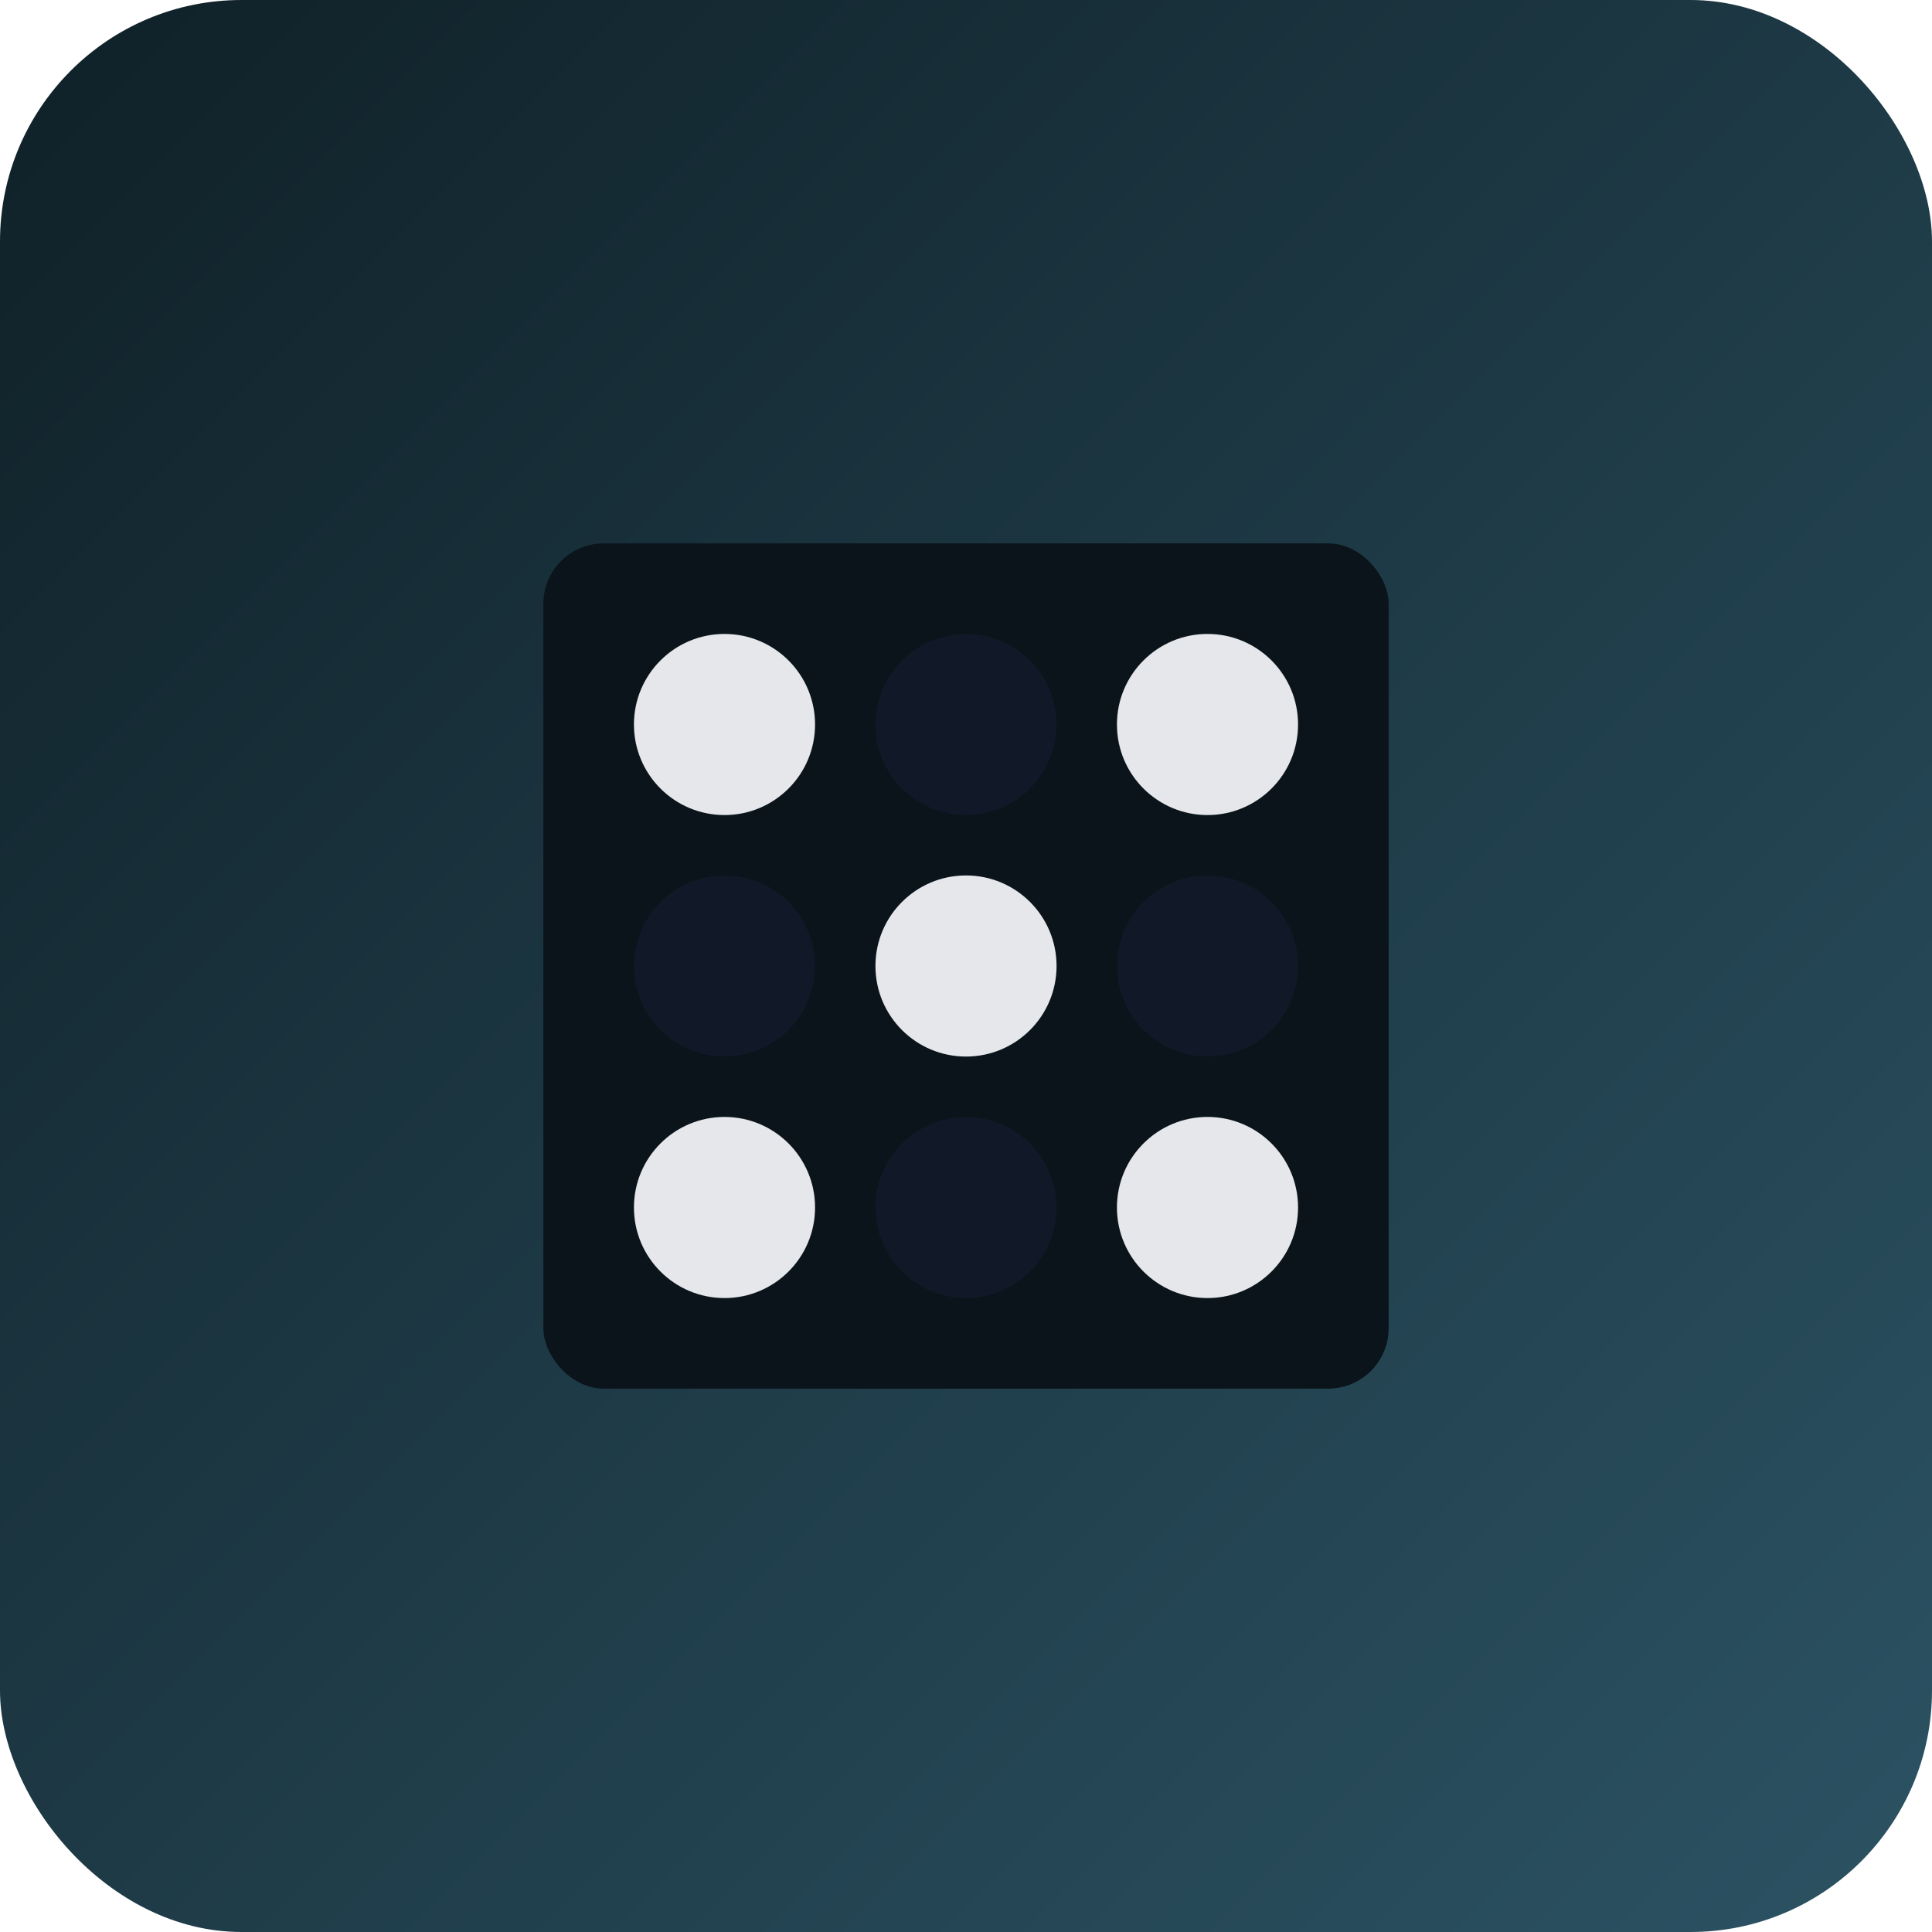 <svg xmlns="http://www.w3.org/2000/svg" width="256" height="256" viewBox="0 0 256 256">
  <defs>
    <linearGradient id="g" x1="0" y1="0" x2="1" y2="1">
      <stop offset="0" stop-color="#0f2027"/>
      <stop offset="1" stop-color="#2c5364"/>
    </linearGradient>
    <filter id="shadow" x="-50%" y="-50%" width="200%" height="200%">
      <feDropShadow dx="0" dy="6" stdDeviation="8" flood-color="#000" flood-opacity="0.4"/>
    </filter>
  </defs>
  <rect x="0" y="0" width="256" height="256" rx="32" fill="url(#g)"/>
  <rect x="72" y="72" width="112" height="112" rx="8" fill="#0a141a"/>
  <circle cx="96" cy="96" r="12" fill="#e5e7eb"/>
  <circle cx="128" cy="96" r="12" fill="#111827"/>
  <circle cx="160" cy="96" r="12" fill="#e5e7eb"/>
  <circle cx="96" cy="128" r="12" fill="#111827"/>
  <circle cx="128" cy="128" r="12" fill="#e5e7eb"/>
  <circle cx="160" cy="128" r="12" fill="#111827"/>
  <circle cx="96" cy="160" r="12" fill="#e5e7eb"/>
  <circle cx="128" cy="160" r="12" fill="#111827"/>
  <circle cx="160" cy="160" r="12" fill="#e5e7eb"/>
</svg>